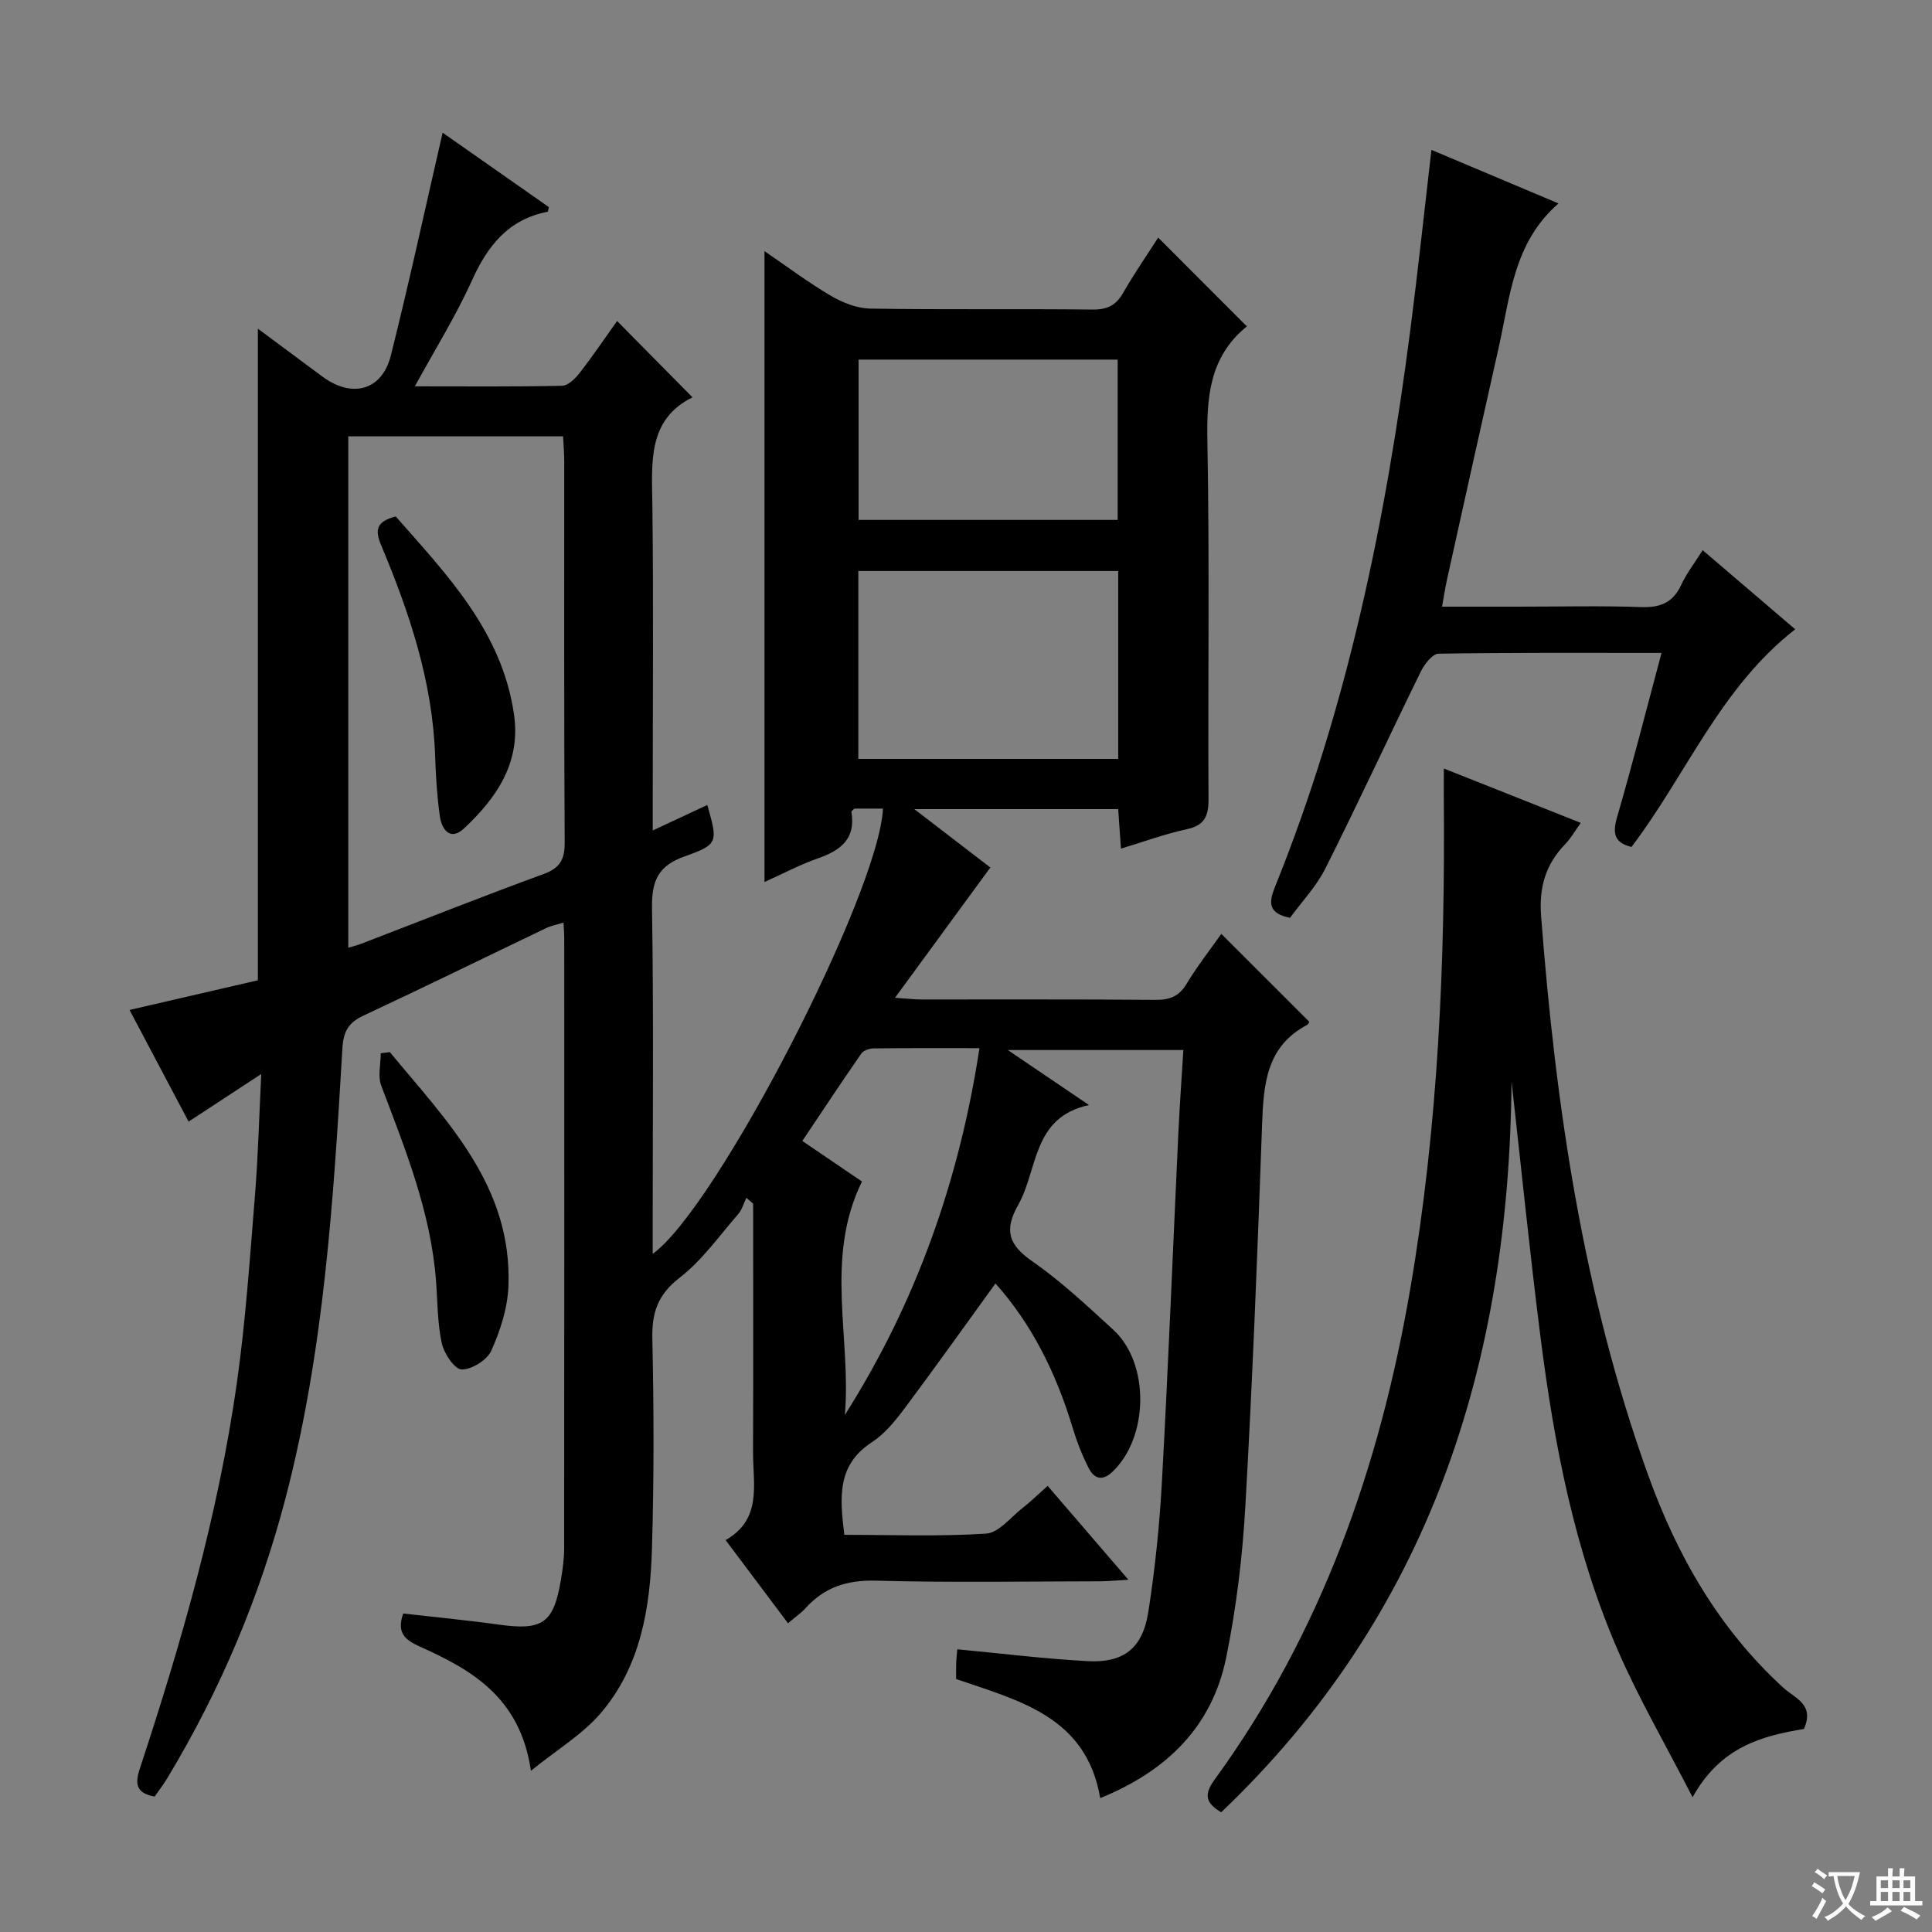 <svg enable-background="new 0 0 400 400" viewBox="0 0 400 400" xmlns="http://www.w3.org/2000/svg"><rect x="0" y="0" width="400" height="400" fill="#808080" stroke="none"/><path d="m377.9 391.2c-.2.3-.4.5-.6.8-.7-.6-1.4-1-2.2-1.5.2-.3.4-.5.5-.8.6.4 1.4.8 2.3 1.5zm-1.8 6.1c-.2-.2-.5-.4-.9-.6.4-.6.8-1.2 1.2-1.9s.7-1.3.9-1.9c.3.3.5.5.8.7-.7 1.3-1.4 2.6-2 3.7zm2.2-9c-.3.3-.5.5-.6.8-.6-.6-1.3-1.1-2-1.5.3-.3.5-.5.6-.7.6.5 1.3.9 2 1.4zm.3.2v-.9h2 4.5c-.3 1.3-.6 2.5-1 3.6s-.9 2.1-1.4 3c.4.5 1 1 1.6 1.4s1.2.8 1.9 1.1c-.3.2-.5.4-.8.8-.4-.3-1-.7-1.6-1.2s-1.2-1.1-1.6-1.6c-.5.6-1.1 1.1-1.7 1.6s-1.4.9-2.1 1.4c-.1-.3-.3-.5-.7-.8.6-.2 1.2-.5 1.9-1s1.4-1.1 2-1.8c-.5-.8-.9-1.6-1.2-2.5s-.6-2-.8-3.2c-.4.1-.7.1-1 .1zm2.5 2.7c.3 1 .7 1.7 1 2.2.3-.5.6-1.1 1-2s.6-1.9.9-3h-3.2-.4c.1.9.3 1.8.7 2.8z" fill="#fafbfa"/><path d="m396.5 388.5v1.5 3.6h1.5v.9c-.4 0-1 0-1.7 0h-7.9c-.5 0-.9 0-1.2 0v-.9h1.3v-3.5c0-.7 0-1.2 0-1.6h2.4c0-.8 0-1.4 0-1.7h1c0 .3-.1.8-.1 1.7h1.5c0-.8 0-1.4 0-1.7h1c0 .3-.1.9-.1 1.7zm-8.2 9.2c-.2-.3-.5-.5-.8-.8.8-.3 1.4-.6 1.9-.9s1-.7 1.4-1.1c.3.3.6.5.9.8-1.6 1-2.8 1.6-3.4 2zm2.6-6.8v-1.6h-1.5v1.6zm0 2.7v-1.9h-1.5v1.9zm2.4-2.7v-1.6h-1.5v1.6zm0 2.7v-1.9h-1.5v1.9zm.2 2 .7-.8c.4.2.9.5 1.6.8s1.3.7 1.8 1c-.3.3-.5.5-.8.8-.4-.3-1.5-1-3.3-1.8zm2-4.7v-1.6h-1.4v1.6zm0 2.7v-1.9h-1.4v1.9z" fill="#fafbfa"/><g fill="#010000"><path d="m208.66 217.4c5.94 4.03 10.98 7.44 16.81 11.39-11.81 2.53-10.52 13.35-14.68 20.71-2.95 5.23-1.96 8.24 2.93 11.64 5.99 4.15 11.37 9.23 16.77 14.17 7.62 6.98 7.34 22.33-.2 29.44-2.13 2.01-3.79 1.3-4.83-.69-1.45-2.78-2.57-5.76-3.48-8.77-3.37-11.11-8.43-21.25-15.88-29.56-6.37 8.79-12.58 17.53-19.01 26.12-1.88 2.51-4.02 5.09-6.61 6.77-7.23 4.71-6.62 11.46-5.67 19.15 9.85 0 19.63.38 29.35-.25 2.62-.17 5.08-3.37 7.53-5.29 1.69-1.32 3.23-2.83 5.22-4.59 5.39 6.27 10.67 12.41 16.71 19.43-2.48.14-4.15.31-5.82.32-15.5.02-31.01.29-46.49-.13-5.99-.16-10.65 1.38-14.57 5.73-.88.98-2 1.73-3.59 3.09-4.23-5.64-8.36-11.14-12.92-17.22 7.61-4.33 5.66-11.55 5.68-18.18.06-17.16.02-34.31.02-51.47-.47-.41-.94-.81-1.4-1.22-.55 1.13-.89 2.44-1.68 3.36-3.93 4.51-7.47 9.58-12.13 13.18-4.53 3.51-5.79 7.22-5.66 12.66.32 14.49.35 29-.08 43.49-.37 12.24-2.34 24.37-10.64 34.05-3.73 4.35-8.92 7.44-14.42 11.89-2.2-15.19-12.27-20.92-23.1-25.76-3.01-1.35-4.74-2.88-3.34-6.8 6.53.75 13.22 1.38 19.87 2.31 8.99 1.25 11.28-.3 12.79-9.33.36-2.13.66-4.29.66-6.44.04-42.16.03-84.33.02-126.49 0-.83-.08-1.66-.15-3.1-1.39.44-2.6.66-3.67 1.18-12.59 6.03-25.12 12.18-37.77 18.09-3.1 1.45-4.13 3.27-4.34 6.74-1.84 31.34-3.8 62.69-11.8 93.26-5.34 20.39-13.47 39.61-24.33 57.67-.84 1.4-1.84 2.71-2.74 4.01-3.71-.68-4.16-2.47-3.1-5.7 8.63-26.18 16.26-52.65 20.13-80 1.81-12.82 2.68-25.77 3.73-38.69.65-7.95.85-15.93 1.31-25.21-5.44 3.57-10.06 6.6-15.04 9.86-4.04-7.64-8.06-15.24-12.23-23.12 9.1-2.1 17.91-4.14 26.57-6.14 0-45.11 0-89.72 0-134.91 4.49 3.33 8.93 6.63 13.38 9.93 6.11 4.52 12.32 2.89 14.14-4.35 3.83-15.23 7.14-30.59 10.73-46.16 6.72 4.71 14.39 10.08 21.99 15.41-.12.48-.15.94-.26.96-8.11 1.58-12.4 7.01-15.66 14.23-3.31 7.34-7.63 14.24-11.82 21.92 10.6 0 20.55.1 30.49-.12 1.26-.03 2.76-1.53 3.68-2.72 2.73-3.52 5.23-7.22 7.7-10.69 5.23 5.29 10.22 10.34 15.61 15.8-9.42 4.67-8.4 13.63-8.3 22.56.24 20.33.07 40.66.07 60.99v6.13c4.2-1.96 7.73-3.61 11.3-5.28 2.18 7.73 2.33 8.15-4.7 10.65-5.5 1.95-6.83 5.07-6.75 10.66.35 22.16.14 44.33.14 66.49v5.14c13.21-9.42 46.86-74.71 47.68-92.19-1.97 0-3.93 0-5.92 0-.2.22-.64.5-.61.7.93 5.56-2.23 7.96-6.93 9.6-3.72 1.3-7.24 3.18-11.07 4.9 0-43.65 0-86.83 0-130.61 4.55 3.1 8.99 6.44 13.74 9.24 2.43 1.43 5.42 2.6 8.17 2.65 15.33.25 30.66.03 45.99.2 3.05.03 4.88-.86 6.37-3.48 2.3-4.02 4.95-7.84 7.24-11.42 6.11 6.12 12.05 12.07 18.29 18.32.11-.44.14.01-.06.17-7.62 6.27-8.22 14.57-8.04 23.76.46 24.66.09 49.33.23 73.99.02 3.56-.82 5.46-4.54 6.26-4.49.97-8.84 2.58-13.59 4.01-.21-2.99-.38-5.43-.57-8.18-13.73 0-27.28 0-42.21 0 6.15 4.72 11.41 8.77 15.74 12.09-6.41 8.76-12.69 17.34-19.74 26.97 2.91.2 4.14.35 5.37.35 16.17.02 32.33-.06 48.5.08 2.97.03 4.92-.68 6.51-3.33 2.22-3.69 4.9-7.09 7.18-10.33 6.07 6.06 12.01 12 18.18 18.16.06-.11-.06.49-.4.68-8.5 4.48-9.04 12.33-9.34 20.66-.94 26.27-1.96 52.54-3.45 78.79-.6 10.58-1.87 21.21-3.99 31.58-2.92 14.26-12.28 23.46-26.07 29.06-2.88-16.85-16.68-20.14-29.83-24.65 0-1.16-.03-2.3.01-3.45.04-.98.16-1.95.23-2.71 9.1.86 17.99 1.96 26.9 2.45 7.53.42 11.47-2.63 12.65-10.21 1.41-9.01 2.34-18.13 2.83-27.24 1.31-23.91 2.26-47.84 3.38-71.77.27-5.63.67-11.26 1.04-17.3-11.89 0-23.46 0-36.34 0zm-136.55-21.18c.58-.18 1.69-.44 2.74-.85 12.56-4.82 25.06-9.79 37.69-14.41 3.42-1.25 4.39-3.02 4.37-6.54-.15-26.32-.08-52.64-.09-78.96 0-1.62-.15-3.24-.24-5.12-14.72 0-29.12 0-44.47 0zm105.6-39.1h53.8c0-13.21 0-25.95 0-38.9-18.04 0-35.77 0-53.8 0zm.05-49.48h53.64c0-11.31 0-22.32 0-33.19-18.14 0-35.85 0-53.64 0zm-2.84 185.31c14.75-23.29 23.66-48.45 27.87-75.94-7.7 0-14.82-.04-21.93.05-.87.01-2.09.43-2.54 1.08-4.12 5.93-8.1 11.95-12.21 18.08 4.29 2.92 8.36 5.68 12.35 8.4-7.82 15.95-2.17 32.36-3.54 48.33z"/><path d="m298.93 159.11c9.61 3.82 18.67 7.41 28.35 11.26-1.18 1.63-2.04 3.18-3.23 4.41-4.08 4.2-5.44 8.99-4.98 14.91 3.02 39.35 8.69 78.16 22.09 115.52 6.04 16.84 14.71 32 28.04 44.2 2.43 2.23 6.54 3.43 4.29 8.55-8.57 1.43-17.24 3.62-23.06 14.14-5.65-11.02-11.14-20.44-15.45-30.36-9-20.72-13.23-42.74-16.05-65.02-2.19-17.28-3.94-34.62-5.98-52.81-.5 58.66-17.04 110.24-60.11 151.3-3.4-2-3.53-3.79-1.34-6.8 22.07-30.33 34.12-64.68 40.44-101.33 5.84-33.88 7.3-68.05 6.98-102.34 0-1.65.01-3.28.01-5.63z"/><path d="m344 135.18c-15.88 0-31.02-.09-46.15.16-1.27.02-2.93 2.15-3.67 3.66-6.65 13.56-12.98 27.27-19.75 40.76-1.9 3.79-4.96 6.99-7.34 10.26-4.57-.9-4.41-3.19-3.15-6.32 14.97-37.06 22.95-75.84 28.04-115.3 1.59-12.3 2.9-24.64 4.38-37.37 8.79 3.71 17.47 7.36 26.31 11.09-9.32 8.1-10.02 19.33-12.39 29.87-3.61 16.02-7.16 32.04-10.71 48.07-.35 1.59-.59 3.21-1.01 5.54h16.19c8.33 0 16.67-.21 24.99.09 3.97.14 6.61-.88 8.33-4.58 1.11-2.39 2.77-4.53 4.45-7.2 6.46 5.53 12.83 10.97 19.16 16.38-15.5 12.06-22.54 30.1-33.9 45.06-3.54-.87-3.97-2.76-2.98-6.17 3.19-10.97 6-22.04 9.2-34z"/><path d="m80.71 217.83c11.84 14.31 25.41 27.82 24.55 48.57-.19 4.48-1.69 9.11-3.54 13.24-.88 1.95-4.05 3.93-6.15 3.89-1.46-.03-3.64-3.3-4.1-5.43-.91-4.17-.87-8.54-1.19-12.83-1.06-14.27-6.37-27.33-11.35-40.5-.74-1.96-.1-4.45-.1-6.7.62-.09 1.25-.16 1.88-.24z"/><path d="m81.94 106.93c10.58 12.06 22 23.8 24.48 41 1.44 9.98-3.61 17.27-10.34 23.58-2.84 2.67-4.62.28-5.02-2.55-.58-4.1-.83-8.27-.97-12.42-.52-15.38-5.31-29.68-11.18-43.66-1.38-3.29-.88-4.95 3.03-5.95z"/></g></svg>